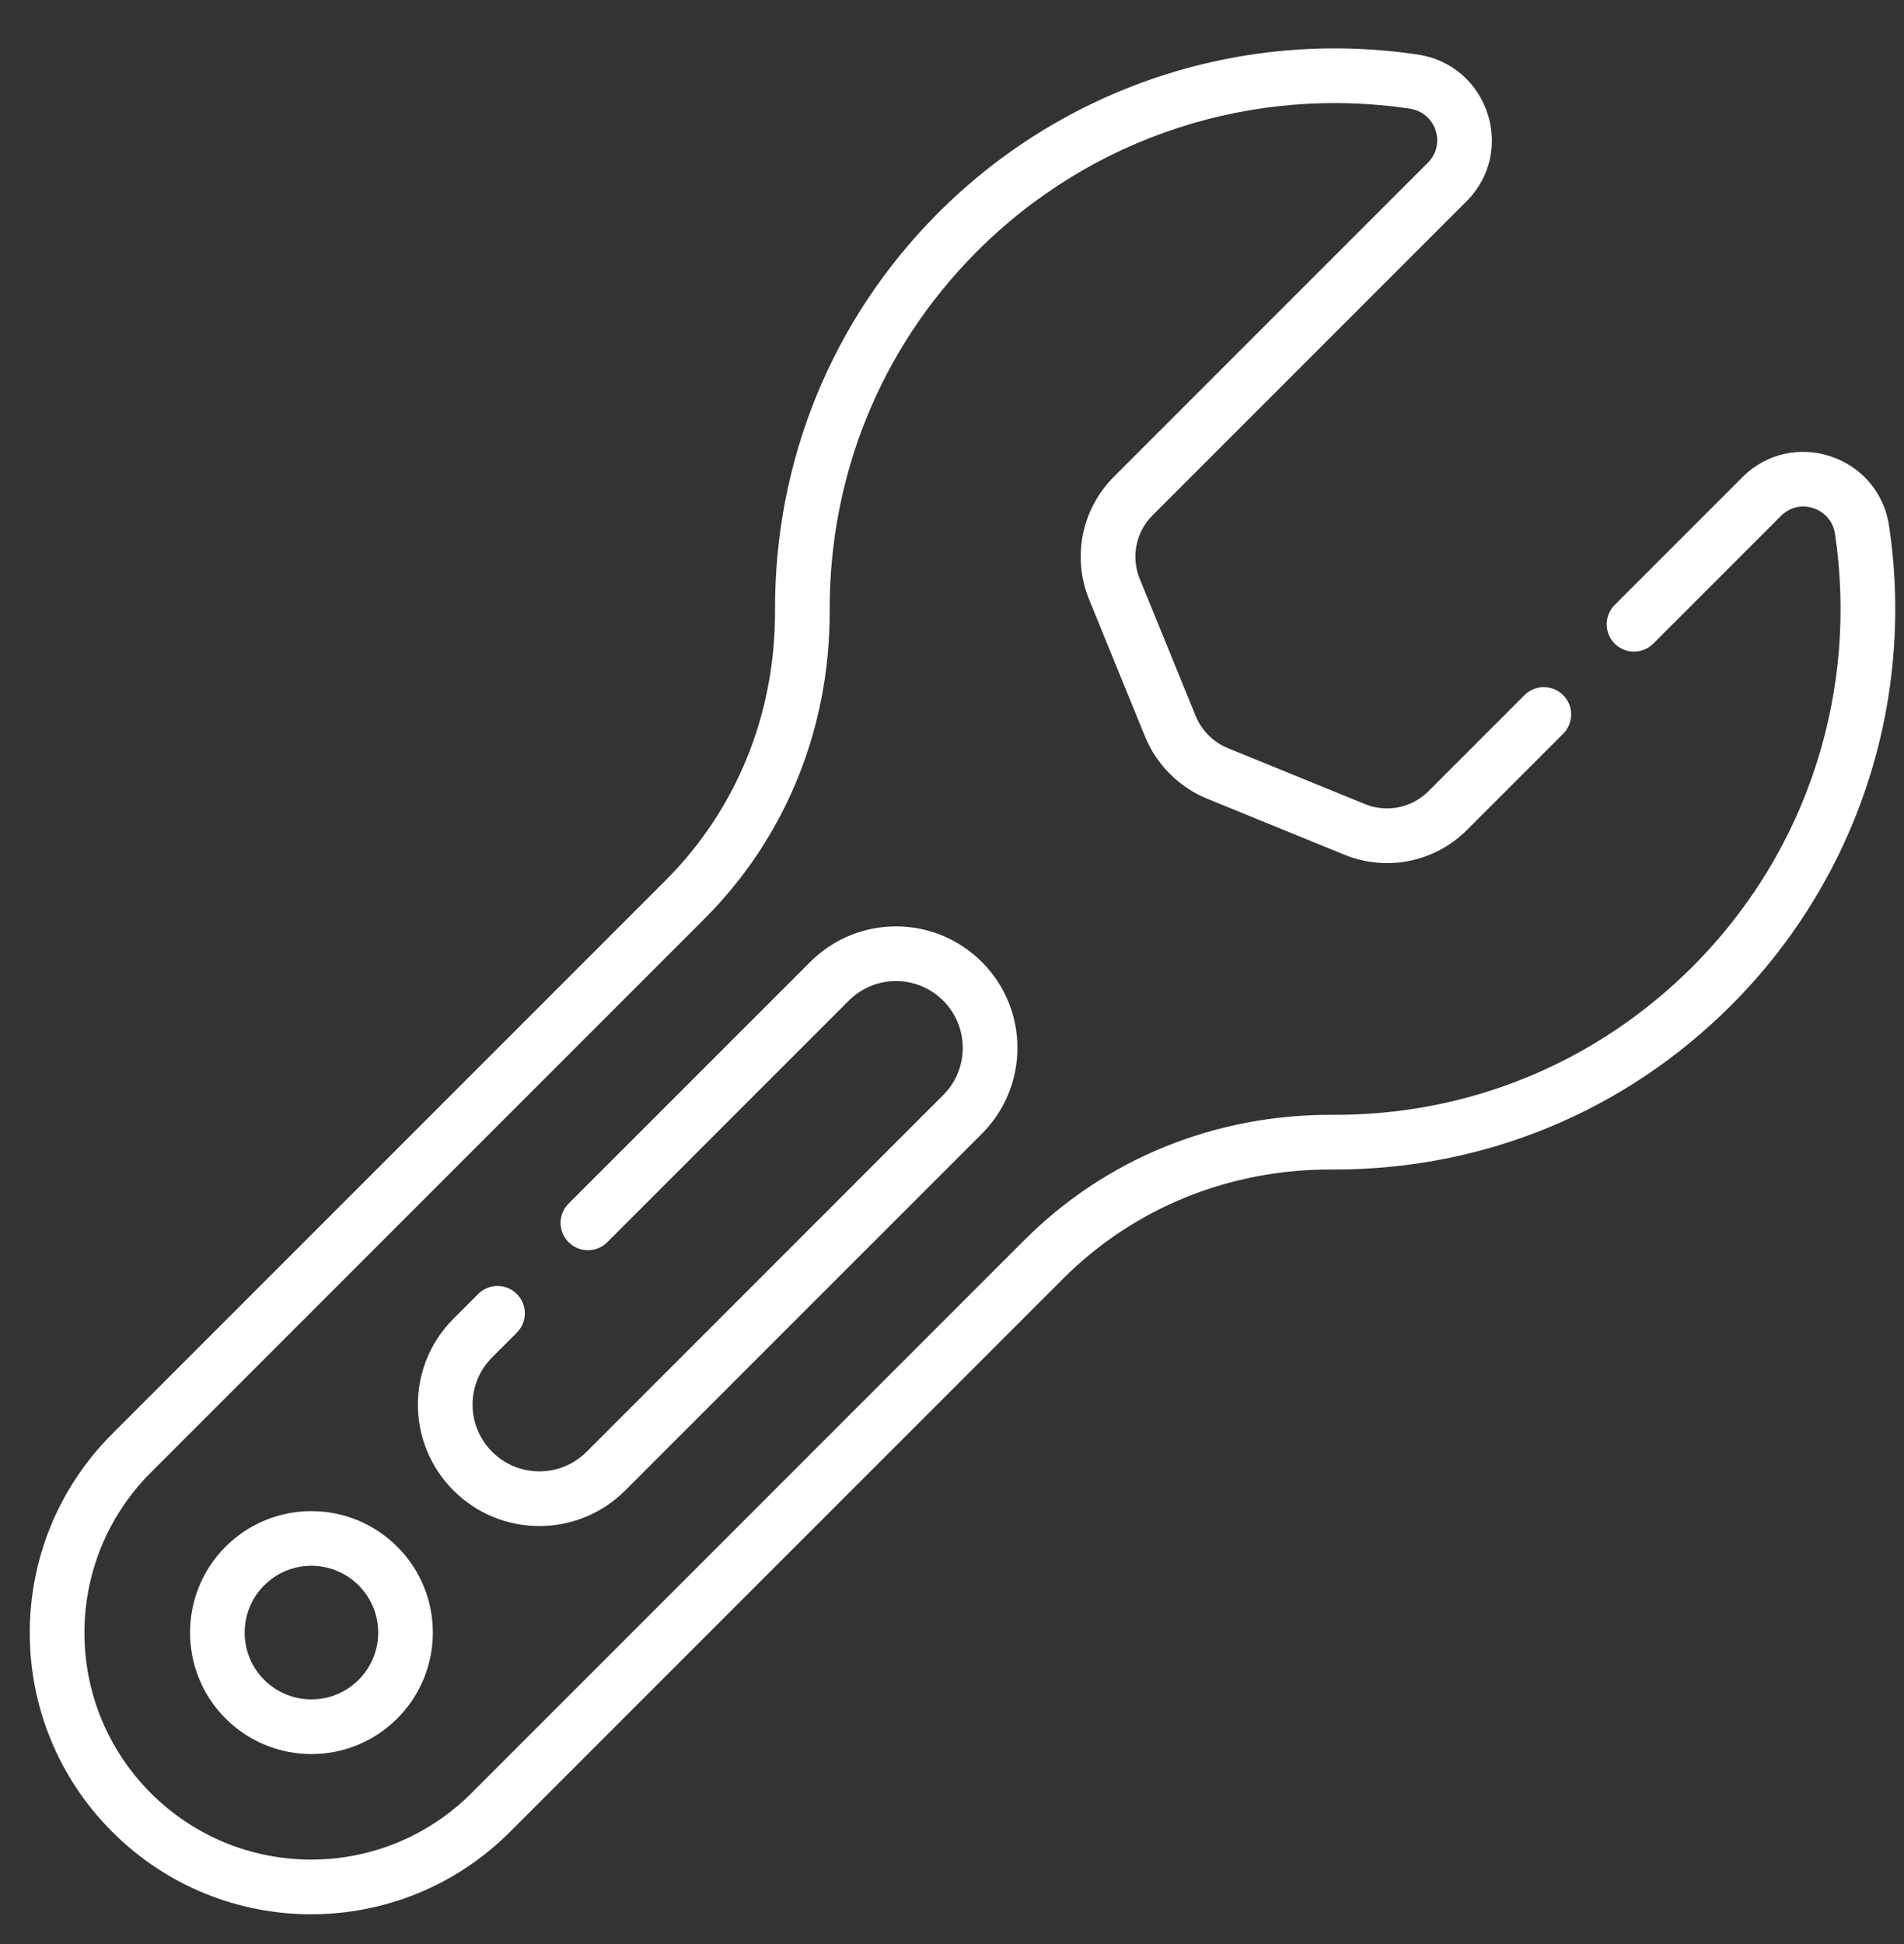 <svg width="48" height="49" viewBox="0 0 48 49" fill="none" xmlns="http://www.w3.org/2000/svg">
<rect x="0" y="0" width="48" height="49" fill="#333333" stroke="none"/>
<g clip-path="url(#clip0_25_222)">
<path d="M2.829 46.17C0.057 43.399 0.057 38.912 2.829 36.14L16.785 22.184C18.57 20.399 19.548 17.988 19.538 15.396C19.524 11.621 20.97 8.073 23.61 5.408C26.784 2.203 31.274 0.71 35.741 1.375C37.515 1.639 38.239 3.806 36.97 5.075L29.056 12.989C28.634 13.41 28.508 14.039 28.733 14.59L30.144 18.047C30.293 18.412 30.587 18.707 30.952 18.856L34.409 20.266C34.96 20.491 35.589 20.365 36.01 19.944L38.433 17.521C38.702 17.252 39.138 17.252 39.407 17.521C39.676 17.79 39.676 18.226 39.407 18.495L36.984 20.918C36.17 21.732 34.955 21.977 33.889 21.542L30.432 20.131C29.726 19.843 29.156 19.273 28.868 18.568L27.457 15.111C27.022 14.045 27.267 12.829 28.082 12.015L35.996 4.101C36.463 3.634 36.199 2.836 35.538 2.738C31.633 2.156 27.547 3.391 24.589 6.378C22.208 8.782 20.904 11.983 20.916 15.392C20.927 18.353 19.806 21.112 17.759 23.158L3.803 37.114C1.57 39.347 1.57 42.962 3.803 45.196C6.037 47.429 9.652 47.43 11.885 45.196L25.825 31.256C27.876 29.205 30.632 28.088 33.586 28.099C37.02 28.119 40.242 26.791 42.667 24.366C45.631 21.402 46.838 17.333 46.261 13.46C46.163 12.801 45.366 12.536 44.899 13.003L41.68 16.222C41.411 16.491 40.975 16.491 40.706 16.222C40.437 15.953 40.437 15.517 40.706 15.248L43.925 12.029C45.193 10.761 47.36 11.484 47.624 13.257C48.284 17.687 46.822 22.159 43.641 25.34C40.971 28.01 37.427 29.477 33.653 29.477C33.628 29.477 33.604 29.477 33.579 29.477C30.997 29.466 28.588 30.442 26.799 32.231L12.86 46.17C10.088 48.942 5.601 48.943 2.829 46.17Z" fill="white"/>
<path d="M5.686 43.314C4.493 42.12 4.493 40.178 5.686 38.985C6.882 37.789 8.819 37.789 10.015 38.985C11.211 40.181 11.211 42.117 10.015 43.314H10.015C10.015 43.314 10.015 43.314 10.015 43.314C8.819 44.51 6.883 44.51 5.686 43.314ZM6.66 39.959C6.004 40.616 6.004 41.683 6.66 42.34C7.318 42.997 8.383 42.998 9.041 42.34H9.041C9.699 41.682 9.699 40.617 9.041 39.959C8.383 39.301 7.318 39.301 6.66 39.959Z" fill="white"/>
<path d="M11.432 37.567C10.236 36.371 10.236 34.434 11.432 33.238L12.055 32.615C12.324 32.346 12.761 32.346 13.03 32.615C13.299 32.884 13.299 33.32 13.03 33.589L12.407 34.212C11.749 34.87 11.749 35.935 12.407 36.593C13.065 37.25 14.129 37.251 14.787 36.593L23.778 27.601C24.436 26.944 24.436 25.879 23.778 25.221C23.12 24.563 22.056 24.563 21.398 25.221L15.309 31.31C15.04 31.579 14.604 31.579 14.334 31.31C14.065 31.041 14.065 30.605 14.334 30.336L20.424 24.247C21.62 23.051 23.556 23.05 24.753 24.247C25.949 25.443 25.949 27.379 24.753 28.576L15.761 37.567C14.565 38.763 12.629 38.764 11.432 37.567Z" fill="white"/>
</g>
<defs>
<clipPath id="clip0_25_222">
<rect width="47.03" height="47.5" fill="white" transform="translate(0.75 0.75)"/>
</clipPath>
</defs>
</svg>
